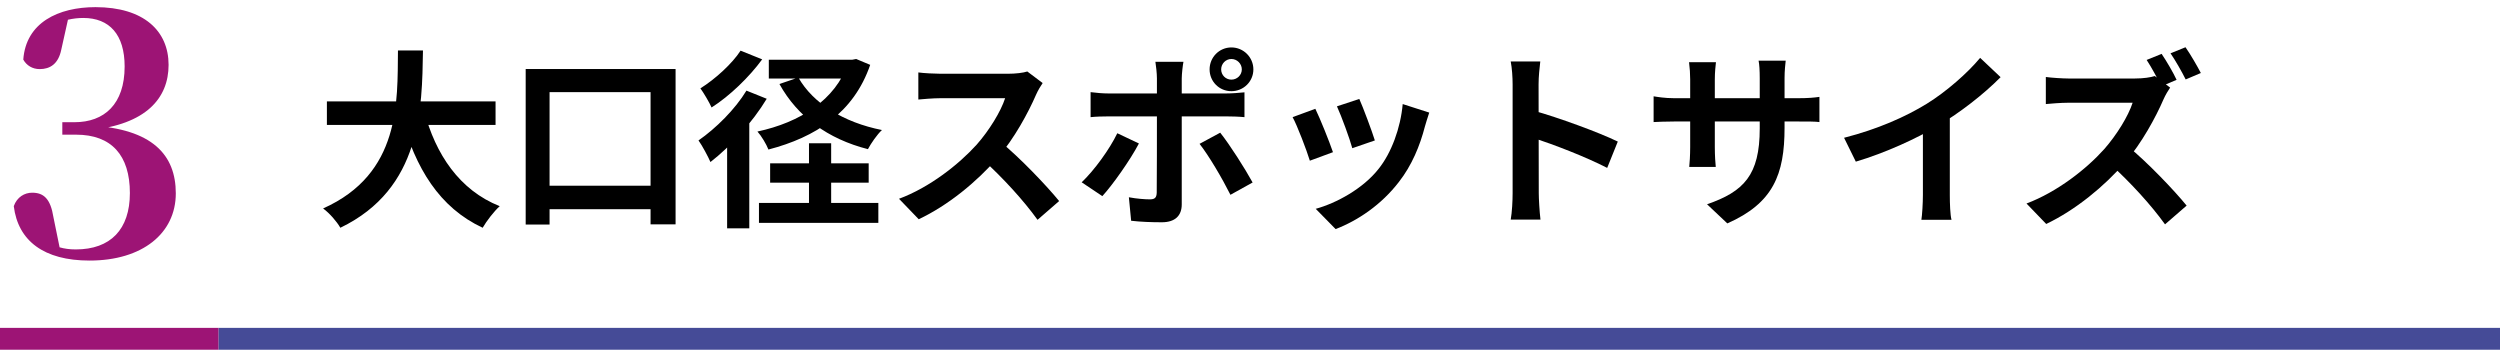 <svg width="343" height="48" viewBox="0 0 343 48" fill="none" xmlns="http://www.w3.org/2000/svg">
<path d="M30 44.981H0V47.98H30V44.981Z" fill="#9D1475"/>
<path d="M343 44.981H30V47.98H343V44.981Z" fill="#454B97"/>
<path d="M296.574 7.391C297.25 8.379 298.212 10.042 298.628 10.952L296.548 11.835C296.002 10.77 295.222 9.288 294.52 8.223L296.574 7.391ZM299.85 6.482C300.526 7.443 301.488 9.107 301.956 10.016L299.876 10.9C299.33 9.808 298.472 8.301 297.796 7.313L299.85 6.482ZM297.744 12.017C297.536 12.303 297.068 13.083 296.834 13.629C295.768 16.098 293.844 19.632 291.608 22.231C288.696 25.584 284.77 28.806 280.74 30.729L278.036 27.923C282.248 26.337 286.252 23.193 288.696 20.464C290.412 18.515 291.998 15.942 292.596 14.096C291.504 14.096 284.874 14.096 283.756 14.096C282.69 14.096 281.26 14.226 280.688 14.278V10.562C281.39 10.666 283.002 10.77 283.756 10.77C285.134 10.77 291.79 10.77 292.934 10.77C294.078 10.77 295.092 10.614 295.638 10.432L297.744 12.017ZM291.946 20.074C294.624 22.257 298.316 26.129 300.006 28.208L297.042 30.781C295.118 28.105 292.284 25.012 289.502 22.491L291.946 20.074Z" fill="black"/>
<path d="M253.006 18.904C257.66 17.709 261.456 16.02 264.368 14.226C267.02 12.589 269.984 9.99 271.674 7.937L274.482 10.588C272.116 12.979 268.944 15.422 265.876 17.267C262.938 19.008 258.726 20.957 254.618 22.179L253.006 18.904ZM263.822 15.916L267.514 15.032V26.753C267.514 27.896 267.566 29.508 267.748 30.157H263.614C263.718 29.534 263.822 27.896 263.822 26.753V15.916Z" fill="black"/>
<path d="M244.841 17.527C244.841 23.946 243.281 27.87 236.989 30.651L234.207 28.026C239.251 26.285 241.436 24.024 241.436 17.631V10.718C241.436 9.678 241.383 8.821 241.279 8.327H244.997C244.945 8.847 244.841 9.678 244.841 10.718V17.527ZM235.429 8.535C235.377 9.028 235.273 9.86 235.273 10.9V20.178C235.273 21.347 235.351 22.413 235.403 22.907H231.763C231.815 22.413 231.893 21.347 231.893 20.178V10.874C231.893 10.146 231.841 9.34 231.737 8.535H235.429ZM226.875 13.213C227.343 13.291 228.409 13.473 229.683 13.473H246.74C248.118 13.473 248.897 13.395 249.625 13.291V16.747C249.053 16.669 248.117 16.669 246.765 16.669H229.683C228.383 16.669 227.473 16.721 226.875 16.747V13.213Z" fill="black"/>
<path d="M207.531 26.519C207.531 24.518 207.531 13.758 207.531 11.575C207.531 10.64 207.453 9.366 207.271 8.431H211.327C211.223 9.366 211.093 10.484 211.093 11.575C211.093 14.434 211.119 24.596 211.119 26.519C211.119 27.247 211.223 29.066 211.353 30.131H207.271C207.453 29.118 207.531 27.533 207.531 26.519ZM210.339 15.162C213.797 16.123 219.413 18.177 221.961 19.424L220.505 23.037C217.541 21.503 213.173 19.84 210.339 18.904V15.162Z" fill="black"/>
<path d="M186.497 13.577C186.991 14.668 188.265 18.073 188.629 19.268L185.535 20.334C185.197 19.086 184.053 15.942 183.429 14.59L186.497 13.577ZM196.091 15.448C195.805 16.305 195.649 16.851 195.493 17.371C194.817 19.996 193.699 22.699 191.931 24.96C189.513 28.105 186.289 30.262 183.247 31.431L180.517 28.65C183.351 27.871 186.991 25.895 189.123 23.193C190.891 21.009 192.165 17.553 192.451 14.278L196.091 15.448ZM180.465 14.928C181.115 16.253 182.389 19.424 182.883 20.88L179.711 22.049C179.295 20.672 177.969 17.189 177.345 16.072L180.465 14.928Z" fill="black"/>
<path d="M167.543 9.522C167.543 10.302 168.167 10.926 168.947 10.926C169.727 10.926 170.377 10.302 170.377 9.522C170.377 8.743 169.727 8.093 168.947 8.093C168.167 8.093 167.543 8.743 167.543 9.522ZM165.957 9.522C165.957 7.859 167.283 6.508 168.947 6.508C170.611 6.508 171.963 7.859 171.963 9.522C171.963 11.186 170.611 12.511 168.947 12.511C167.283 12.511 165.957 11.186 165.957 9.522ZM162.369 8.483C162.291 8.847 162.135 10.12 162.135 10.77C162.135 12.303 162.135 14.512 162.135 16.02C162.135 18.125 162.135 25.869 162.135 28.052C162.135 29.56 161.251 30.495 159.405 30.495C158.027 30.495 156.493 30.444 155.193 30.288L154.881 27.065C155.973 27.273 157.117 27.351 157.767 27.351C158.443 27.351 158.677 27.117 158.703 26.441C158.729 25.454 158.729 17.241 158.729 16.02C158.729 15.11 158.729 12.329 158.729 10.744C158.729 10.068 158.599 8.951 158.521 8.483H162.369ZM149.629 12.641C150.409 12.745 151.319 12.823 152.125 12.823C153.711 12.823 166.321 12.823 168.193 12.823C168.921 12.823 170.039 12.745 170.741 12.667V16.072C169.935 15.994 168.921 15.968 168.219 15.968C166.347 15.968 153.841 15.968 152.125 15.968C151.345 15.968 150.357 15.994 149.629 16.072V12.641ZM156.259 19.684C155.063 21.971 152.645 25.376 151.241 26.909L148.407 25.012C150.149 23.349 152.229 20.49 153.295 18.281L156.259 19.684ZM167.413 18.203C168.739 19.866 170.819 23.141 171.859 25.038L168.817 26.727C167.699 24.492 165.853 21.347 164.579 19.736L167.413 18.203Z" fill="black"/>
<path d="M143.052 11.394C142.844 11.679 142.376 12.459 142.142 13.005C141.076 15.474 139.152 19.008 136.916 21.607C134.004 24.96 130.078 28.182 126.048 30.08L123.344 27.273C127.556 25.713 131.56 22.543 134.004 19.84C135.72 17.891 137.306 15.318 137.904 13.473C136.812 13.473 130.182 13.473 129.064 13.473C127.998 13.473 126.568 13.603 125.996 13.655V9.938C126.698 10.042 128.31 10.12 129.064 10.12C130.442 10.12 137.098 10.12 138.242 10.12C139.386 10.12 140.4 9.99 140.946 9.808L143.052 11.394ZM137.254 19.45C139.932 21.633 143.624 25.506 145.314 27.585L142.35 30.158C140.426 27.481 137.592 24.388 134.81 21.867L137.254 19.45Z" fill="black"/>
<path d="M105.481 8.197H117.155V10.77H105.481V8.197ZM116.375 8.197H116.921L117.467 8.093L119.391 8.899C117.129 15.474 111.903 18.827 105.429 20.516C105.143 19.788 104.467 18.645 103.921 18.047C109.745 16.799 114.633 13.733 116.375 8.639V8.197ZM109.537 10.64C111.565 14.201 115.751 16.799 121.003 17.839C120.327 18.463 119.495 19.684 119.079 20.464C113.567 19.061 109.407 15.994 106.937 11.524L109.537 10.64ZM104.129 27.845H120.509V30.574H104.129V27.845ZM110.993 19.658H114.035V29.144H110.993V19.658ZM105.663 22.413H119.183V25.064H105.663V22.413ZM102.413 12.433L105.195 13.551C103.271 16.747 100.203 20.126 97.473 22.231C97.187 21.555 96.329 19.944 95.835 19.268C98.227 17.605 100.853 15.006 102.413 12.433ZM101.607 6.95L104.571 8.145C102.803 10.562 100.125 13.161 97.629 14.746C97.317 14.045 96.563 12.771 96.095 12.121C98.149 10.848 100.489 8.691 101.607 6.95ZM99.761 18.463L102.647 15.578L102.803 15.656V31.327H99.761V18.463Z" fill="black"/>
<path d="M72.124 9.47H92.689V30.781H89.257V12.641H75.4V30.807H72.124V9.47ZM73.683 25.48H91.389V28.702H73.683V25.48Z" fill="black"/>
<path d="M44.85 13.915H67.99V17.137H44.85V13.915ZM58.188 15.214C59.748 21.166 63.05 26.104 68.562 28.287C67.782 28.988 66.742 30.34 66.222 31.249C60.268 28.468 57.018 23.089 55.042 15.942L58.188 15.214ZM54.6 6.924H58.032C57.902 14.85 57.85 25.87 46.696 31.249C46.202 30.392 45.24 29.274 44.33 28.599C54.99 23.843 54.522 13.967 54.6 6.924Z" fill="black"/>
<path d="M12.285 35.75C6.03 35.75 2.475 33.051 1.89 28.283C2.34 27.024 3.375 26.439 4.41 26.439C5.985 26.439 6.93 27.249 7.335 29.813L8.28 34.446L6.165 33.096C7.56 33.816 8.685 34.221 10.395 34.221C15.165 34.221 17.82 31.477 17.82 26.484C17.82 21.311 15.3 18.477 10.44 18.477H8.55V16.768H10.215C14.31 16.768 17.1 14.294 17.1 9.122C17.1 4.758 15.03 2.464 11.43 2.464C10.035 2.464 8.595 2.779 6.885 3.544L9.405 2.329L8.415 6.783C8.01 8.807 6.84 9.481 5.445 9.481C4.455 9.481 3.645 8.987 3.195 8.177C3.555 3.094 8.01 0.98 13.095 0.98C19.755 0.98 23.13 4.264 23.13 8.897C23.13 13.485 20.025 17.083 12.33 17.848V17.218C20.925 17.668 24.12 21.266 24.12 26.529C24.12 32.017 19.53 35.75 12.285 35.75Z" fill="#9D1475"/>
</svg>
